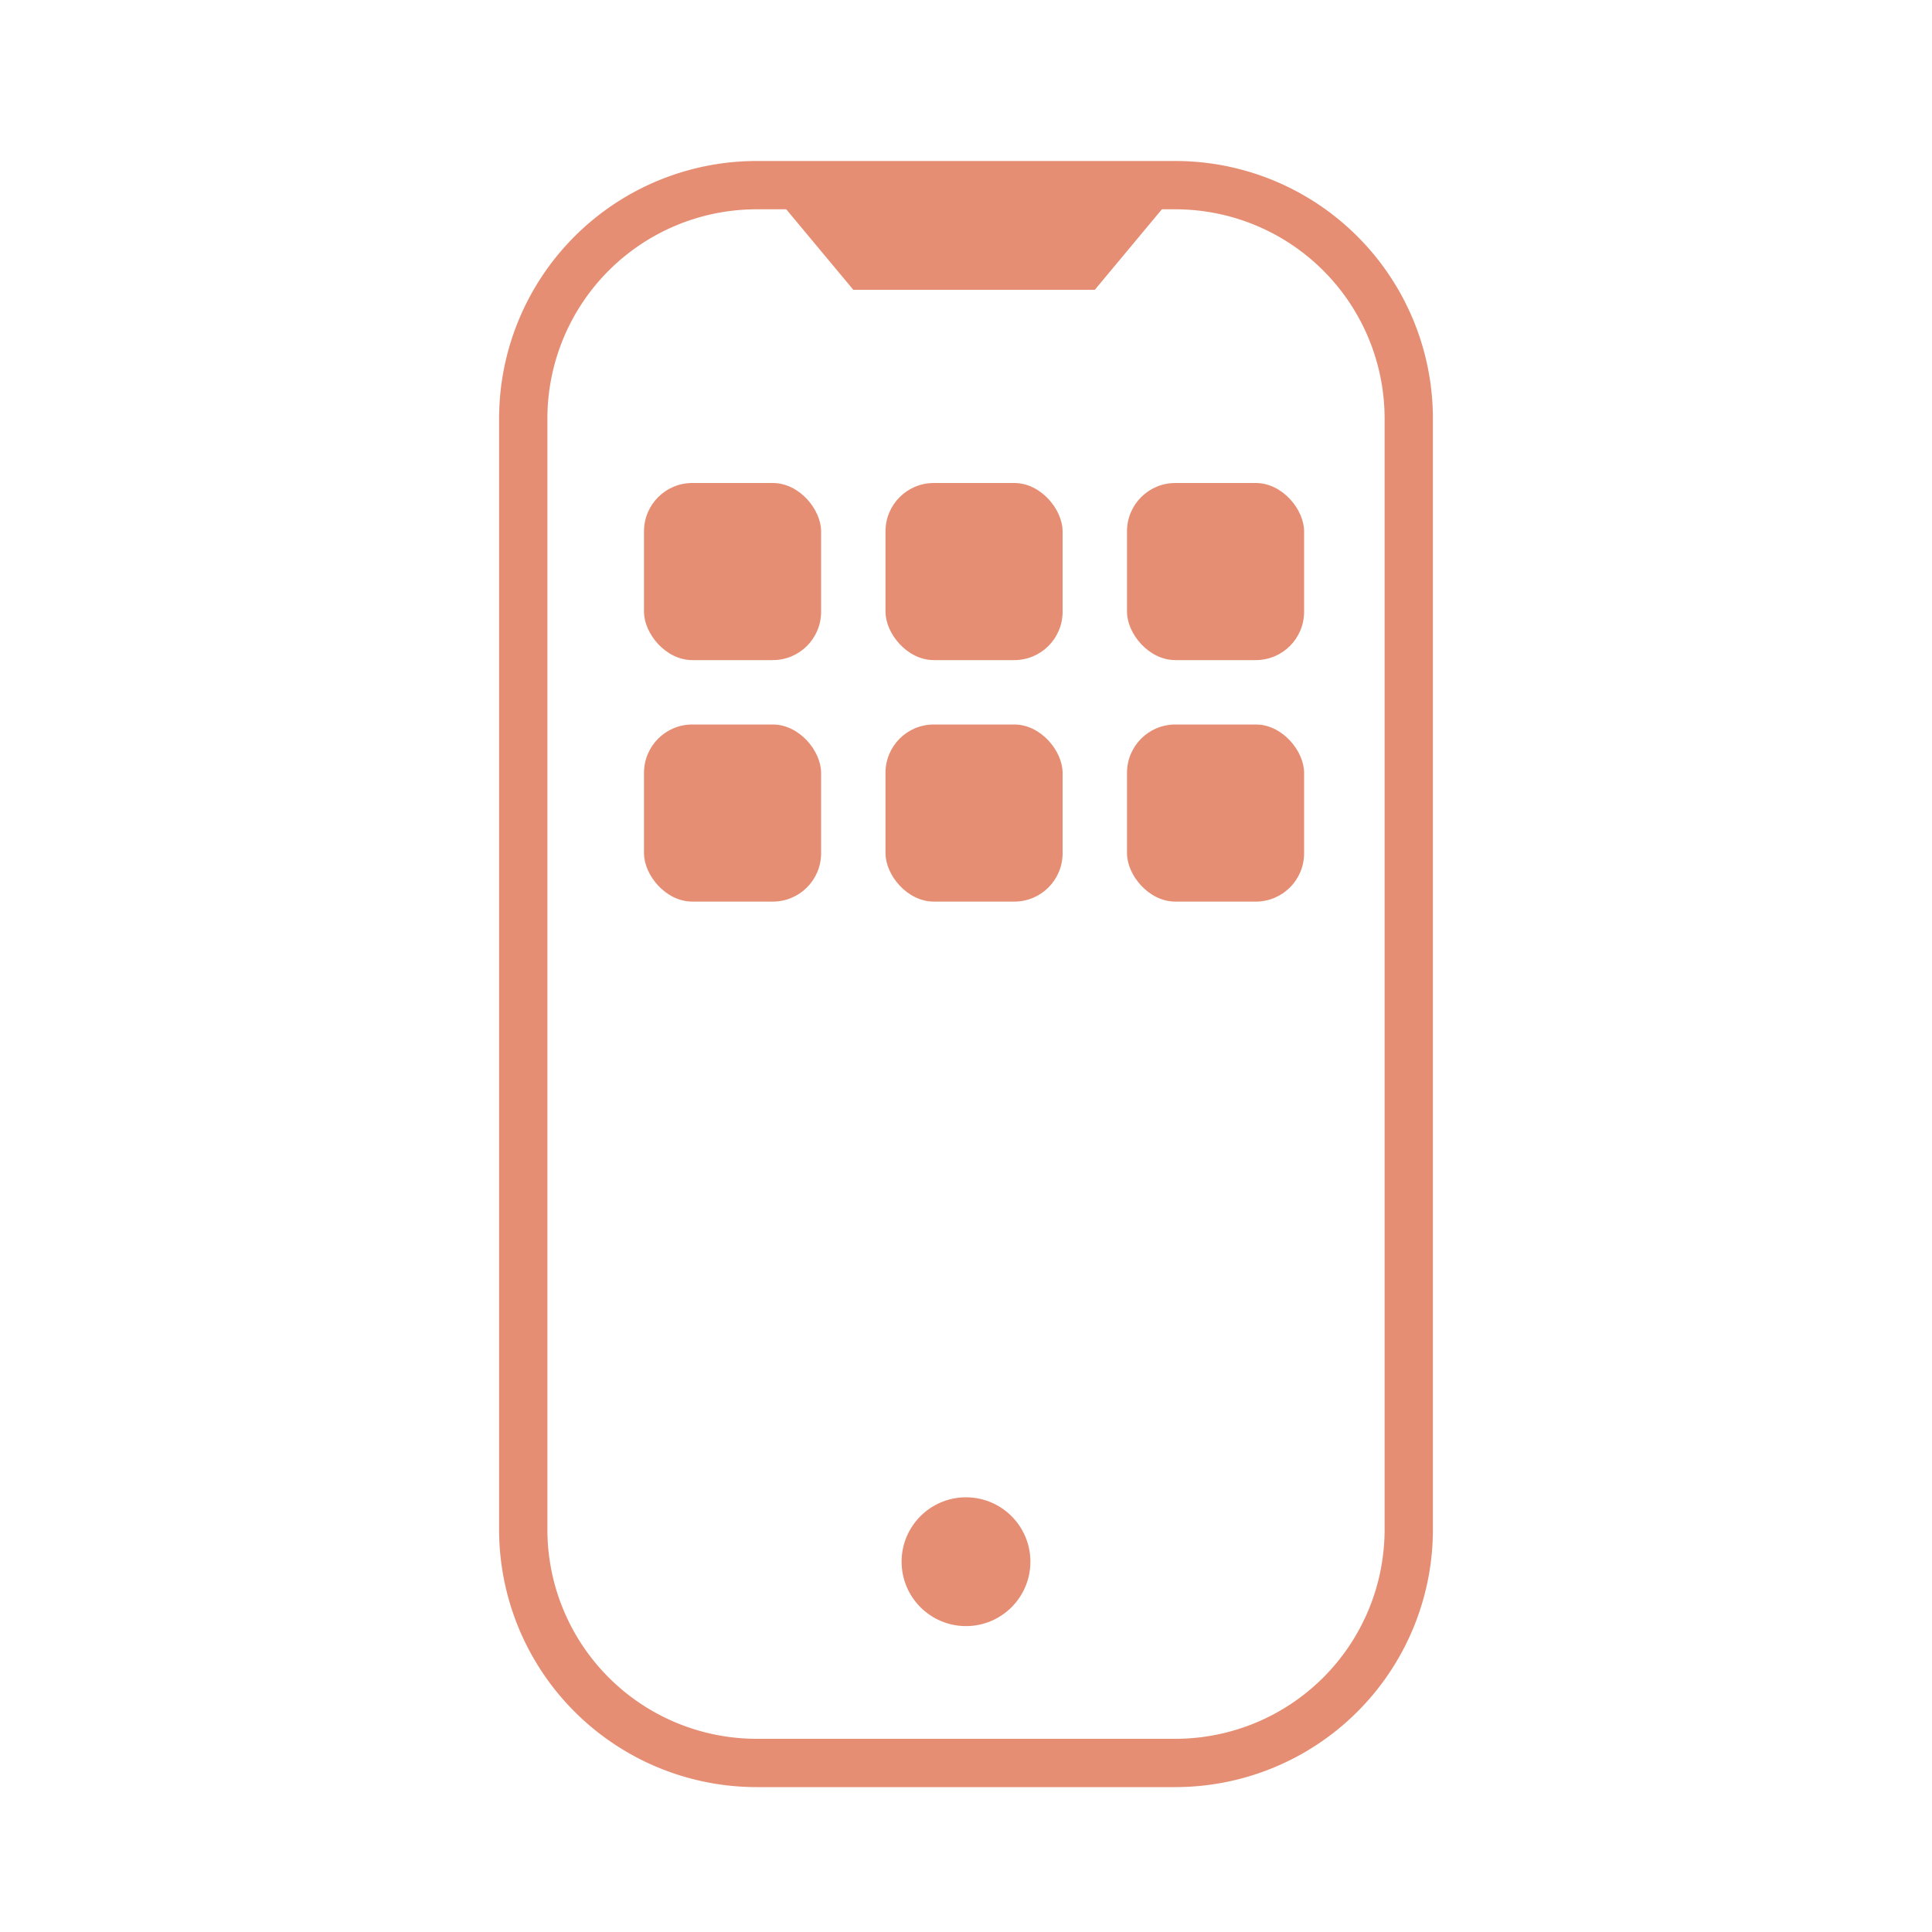 <?xml version="1.0" encoding="UTF-8"?>
<svg xmlns="http://www.w3.org/2000/svg" width="120" height="120" viewBox="0 0 120 120">
  <g id="modern-icn-3" transform="translate(-1353 -1175)">
    <rect id="Rectangle_278" data-name="Rectangle 278" width="120" height="120" transform="translate(1353 1175)" fill="none"></rect>
    <g id="Group_19" data-name="Group 19" transform="translate(453 -282)">
      <g id="Group_6" data-name="Group 6" transform="translate(459 248)">
        <path id="Rectangle_16" data-name="Rectangle 16" d="M16,3A13,13,0,0,0,3,16V85A13,13,0,0,0,16,98H42A13,13,0,0,0,55,85V16A13,13,0,0,0,42,3H16m0-3H42A16,16,0,0,1,58,16V85a16,16,0,0,1-16,16H16A16,16,0,0,1,0,85V16A16,16,0,0,1,16,0Z" transform="translate(472 1219)" fill="#e68e73"></path>
        <circle id="Ellipse_1" data-name="Ellipse 1" cx="4" cy="4" r="4" transform="translate(497 1302)" fill="#e68e73"></circle>
        <path id="Path_7" data-name="Path 7" d="M-5,0H20L15,6H0Z" transform="translate(494 1221)" fill="#e68e73"></path>
      </g>
      <rect id="Rectangle_20" data-name="Rectangle 20" width="11" height="11" rx="3" transform="translate(940 1487)" fill="#e68e73"></rect>
      <rect id="Rectangle_24" data-name="Rectangle 24" width="11" height="11" rx="3" transform="translate(940 1502)" fill="#e68e73"></rect>
      <rect id="Rectangle_21" data-name="Rectangle 21" width="11" height="11" rx="3" transform="translate(955 1487)" fill="#e68e73"></rect>
      <rect id="Rectangle_25" data-name="Rectangle 25" width="11" height="11" rx="3" transform="translate(955 1502)" fill="#e68e73"></rect>
      <rect id="Rectangle_22" data-name="Rectangle 22" width="11" height="11" rx="3" transform="translate(970 1487)" fill="#e68e73"></rect>
      <rect id="Rectangle_23" data-name="Rectangle 23" width="11" height="11" rx="3" transform="translate(970 1502)" fill="#e68e73"></rect>
    </g>
  </g>
</svg>
